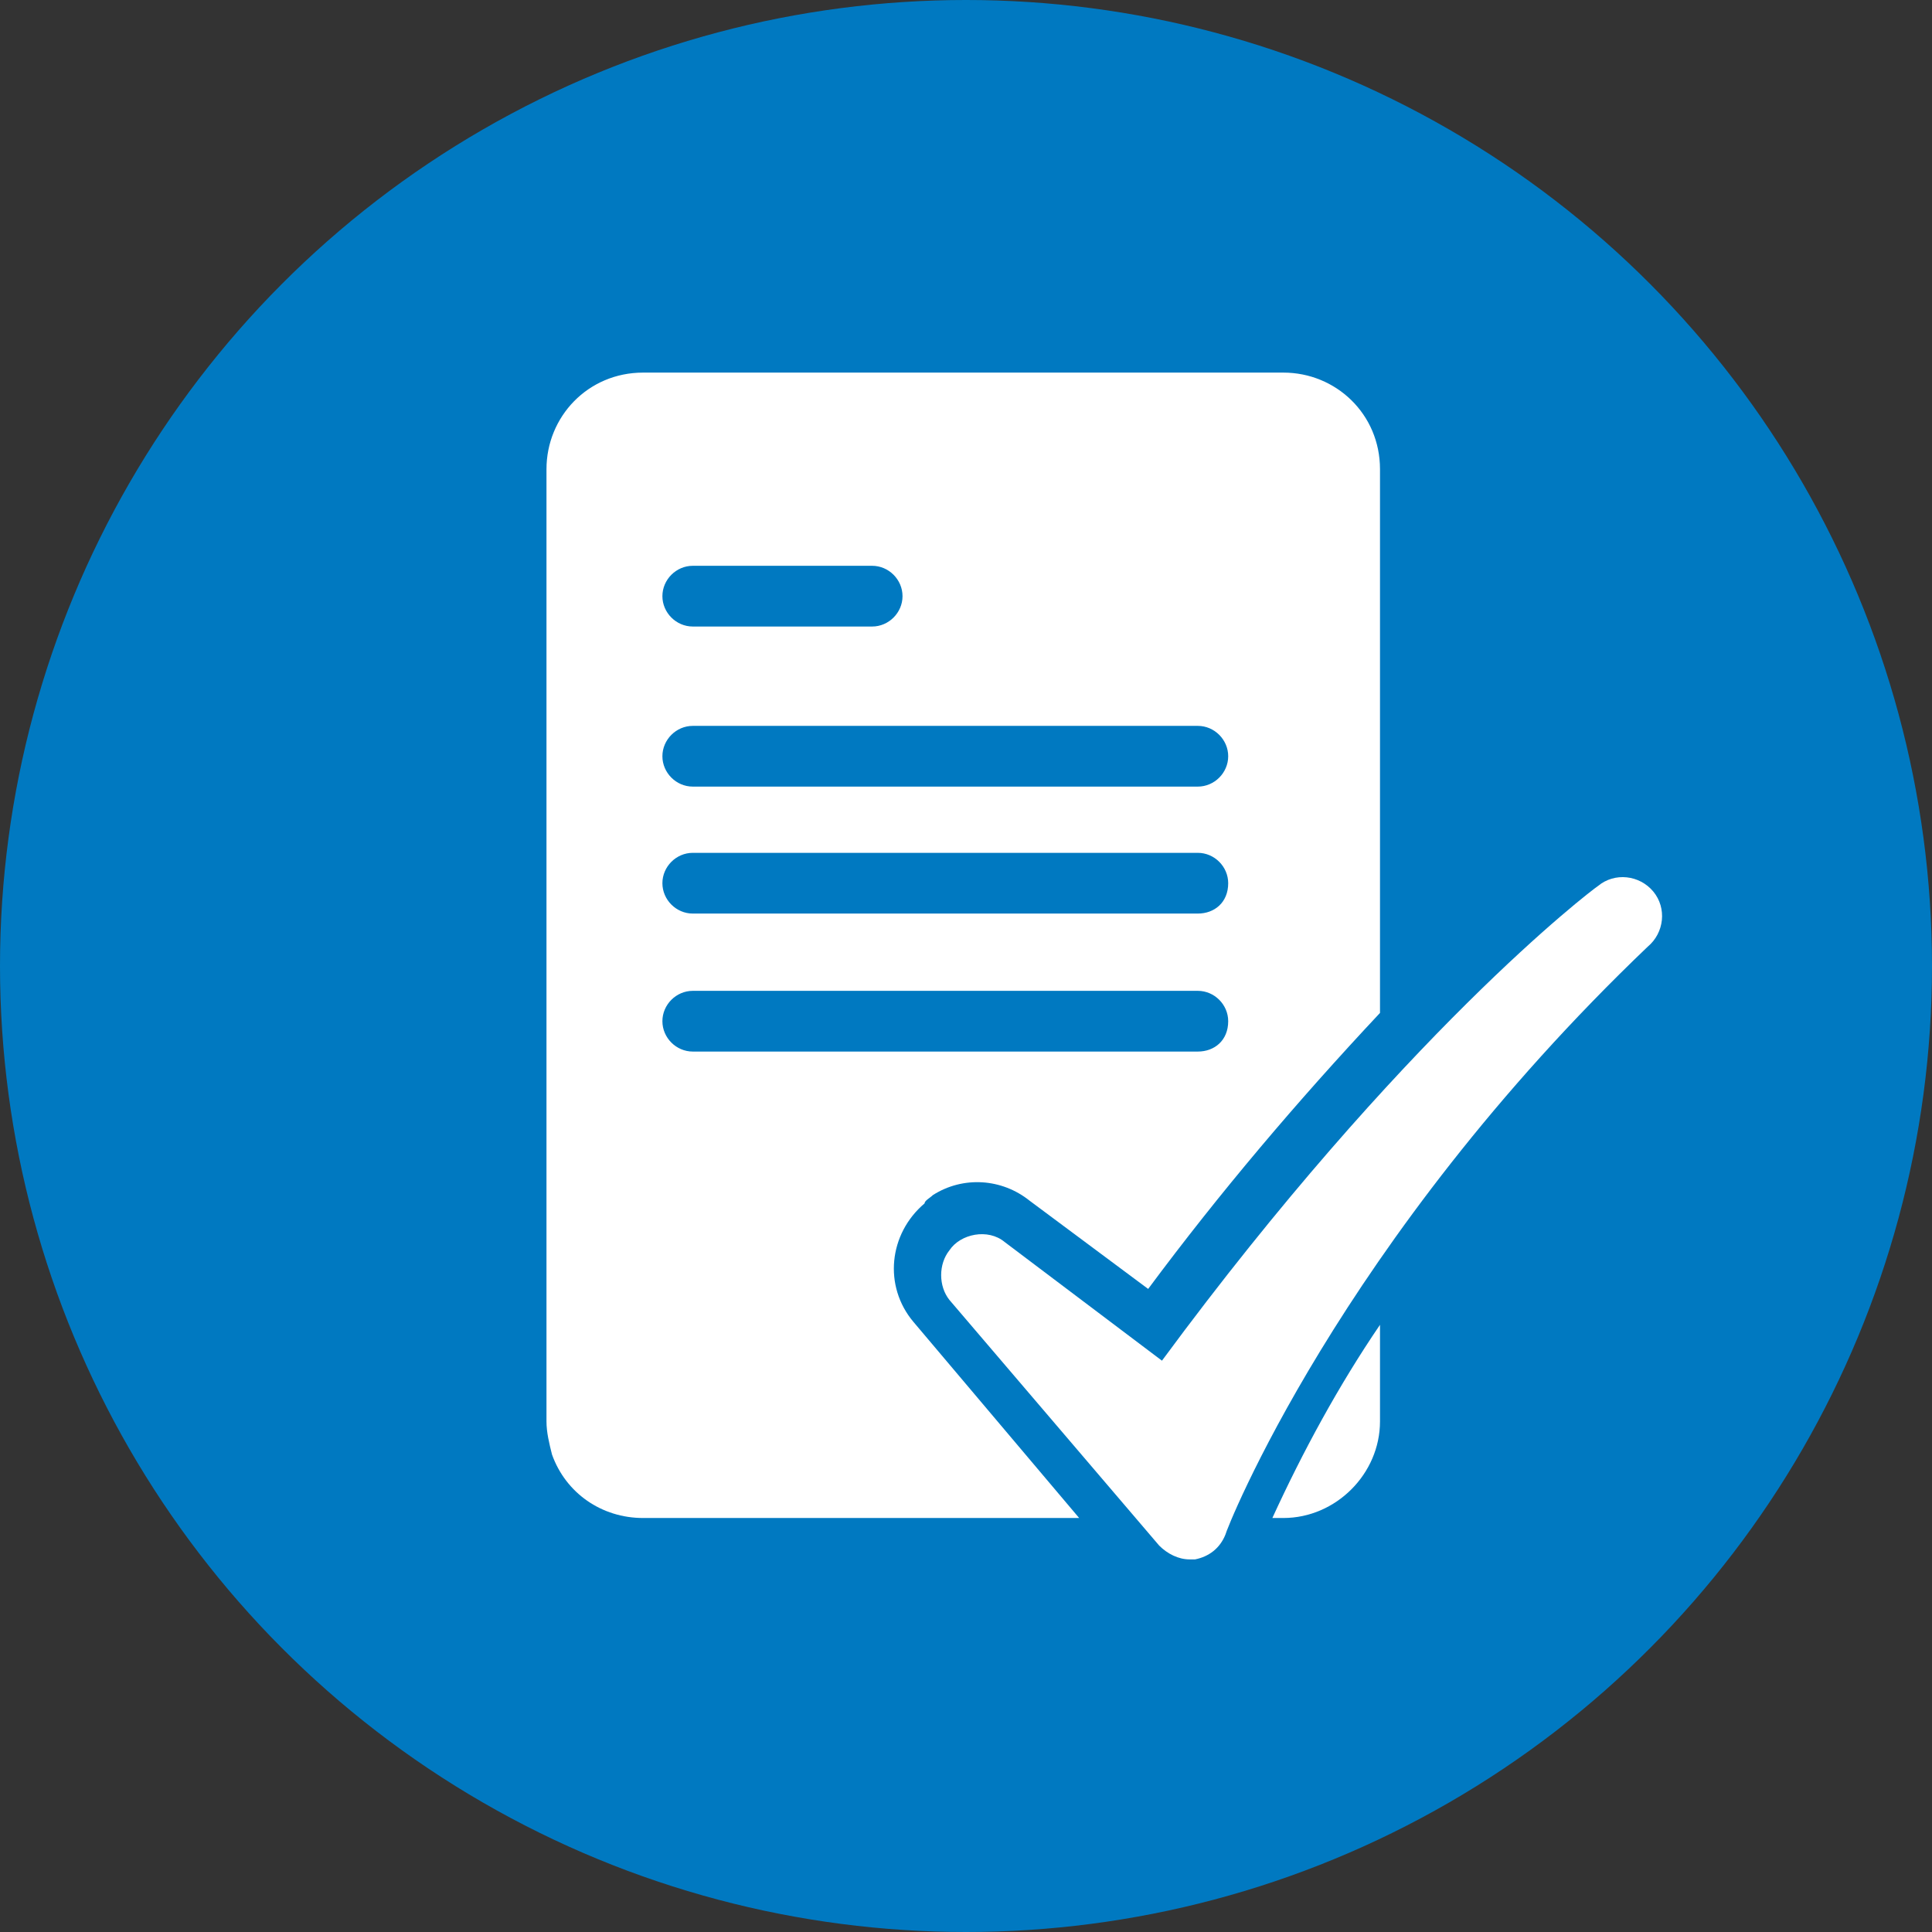 <?xml version="1.0" encoding="utf-8"?>
<!-- Generator: Adobe Illustrator 23.0.1, SVG Export Plug-In . SVG Version: 6.00 Build 0)  -->
<svg version="1.1" id="Layer_1" xmlns="http://www.w3.org/2000/svg" xmlns:xlink="http://www.w3.org/1999/xlink" x="0px" y="0px"
	 viewBox="0 0 70 70" style="enable-background:new 0 0 70 70;" xml:space="preserve">
<rect x="0" y="0" width="70" height="70" fill="#333333" stroke="none"/>
<style type="text/css">
	.st0{fill:#0079C1;}
	.st1{fill:#FFFFFF;}
</style>
<title>Artboard 11</title>
<circle class="st0" cx="35" cy="35" r="35"/>
<path class="st1" d="M59.9,32.3c-0.5-0.6-1.4-0.7-2-0.2c-0.3,0.2-7.1,5.4-15.8,17.2l0,0L36.4,45c-0.6-0.5-1.6-0.3-2,0.3
	c-0.4,0.5-0.4,1.3,0,1.8L42,56c0.3,0.3,0.7,0.5,1.1,0.5c0.1,0,0.2,0,0.2,0c0.5-0.1,0.9-0.4,1.1-0.9c0-0.1,4.1-10.6,15.3-21.3
	C60.3,33.8,60.4,32.9,59.9,32.3z"/>
<path class="st1" d="M46.5,55c1.9,0,3.5-1.6,3.5-3.5V48c-1.5,2.2-2.8,4.6-3.9,7H46.5z"/>
<path class="st1" d="M33.8,38.1L33.8,38.1c0,0.2,0.2,0.4,0.4,0.4l0,0l0,0C34,38.5,33.8,38.4,33.8,38.1z"/>
<path class="st1" d="M46.5,13.5H23.3c-2,0-3.5,1.6-3.5,3.5v34.5c0,0.4,0.1,0.8,0.2,1.2c0.5,1.4,1.8,2.3,3.3,2.3h15.8l-6-7.1
	c-1.1-1.3-0.9-3.2,0.4-4.3c0-0.1,0.2-0.2,0.3-0.3c1.1-0.7,2.5-0.6,3.5,0.2l4.3,3.2c2.6-3.5,5.4-6.8,8.4-10V17
	C50,15,48.4,13.5,46.5,13.5z M25.1,20.5h6.5c0.6,0,1.1,0.5,1.1,1.1s-0.5,1.1-1.1,1.1h-6.5c-0.6,0-1.1-0.5-1.1-1.1
	S24.5,20.5,25.1,20.5z M43.4,38.1H25.1c-0.6,0-1.1-0.5-1.1-1.1c0-0.6,0.5-1.1,1.1-1.1h18.3c0.6,0,1.1,0.5,1.1,1.1
	C44.5,37.7,44,38.1,43.4,38.1z M43.4,33.1H25.1c-0.6,0-1.1-0.5-1.1-1.1c0-0.6,0.5-1.1,1.1-1.1h18.3c0.6,0,1.1,0.5,1.1,1.1
	C44.5,32.7,44,33.1,43.4,33.1z M43.4,28.5H25.1c-0.6,0-1.1-0.5-1.1-1.1c0-0.6,0.5-1.1,1.1-1.1h18.3c0.6,0,1.1,0.5,1.1,1.1
	C44.5,28,44,28.5,43.4,28.5z"/>
</svg>
